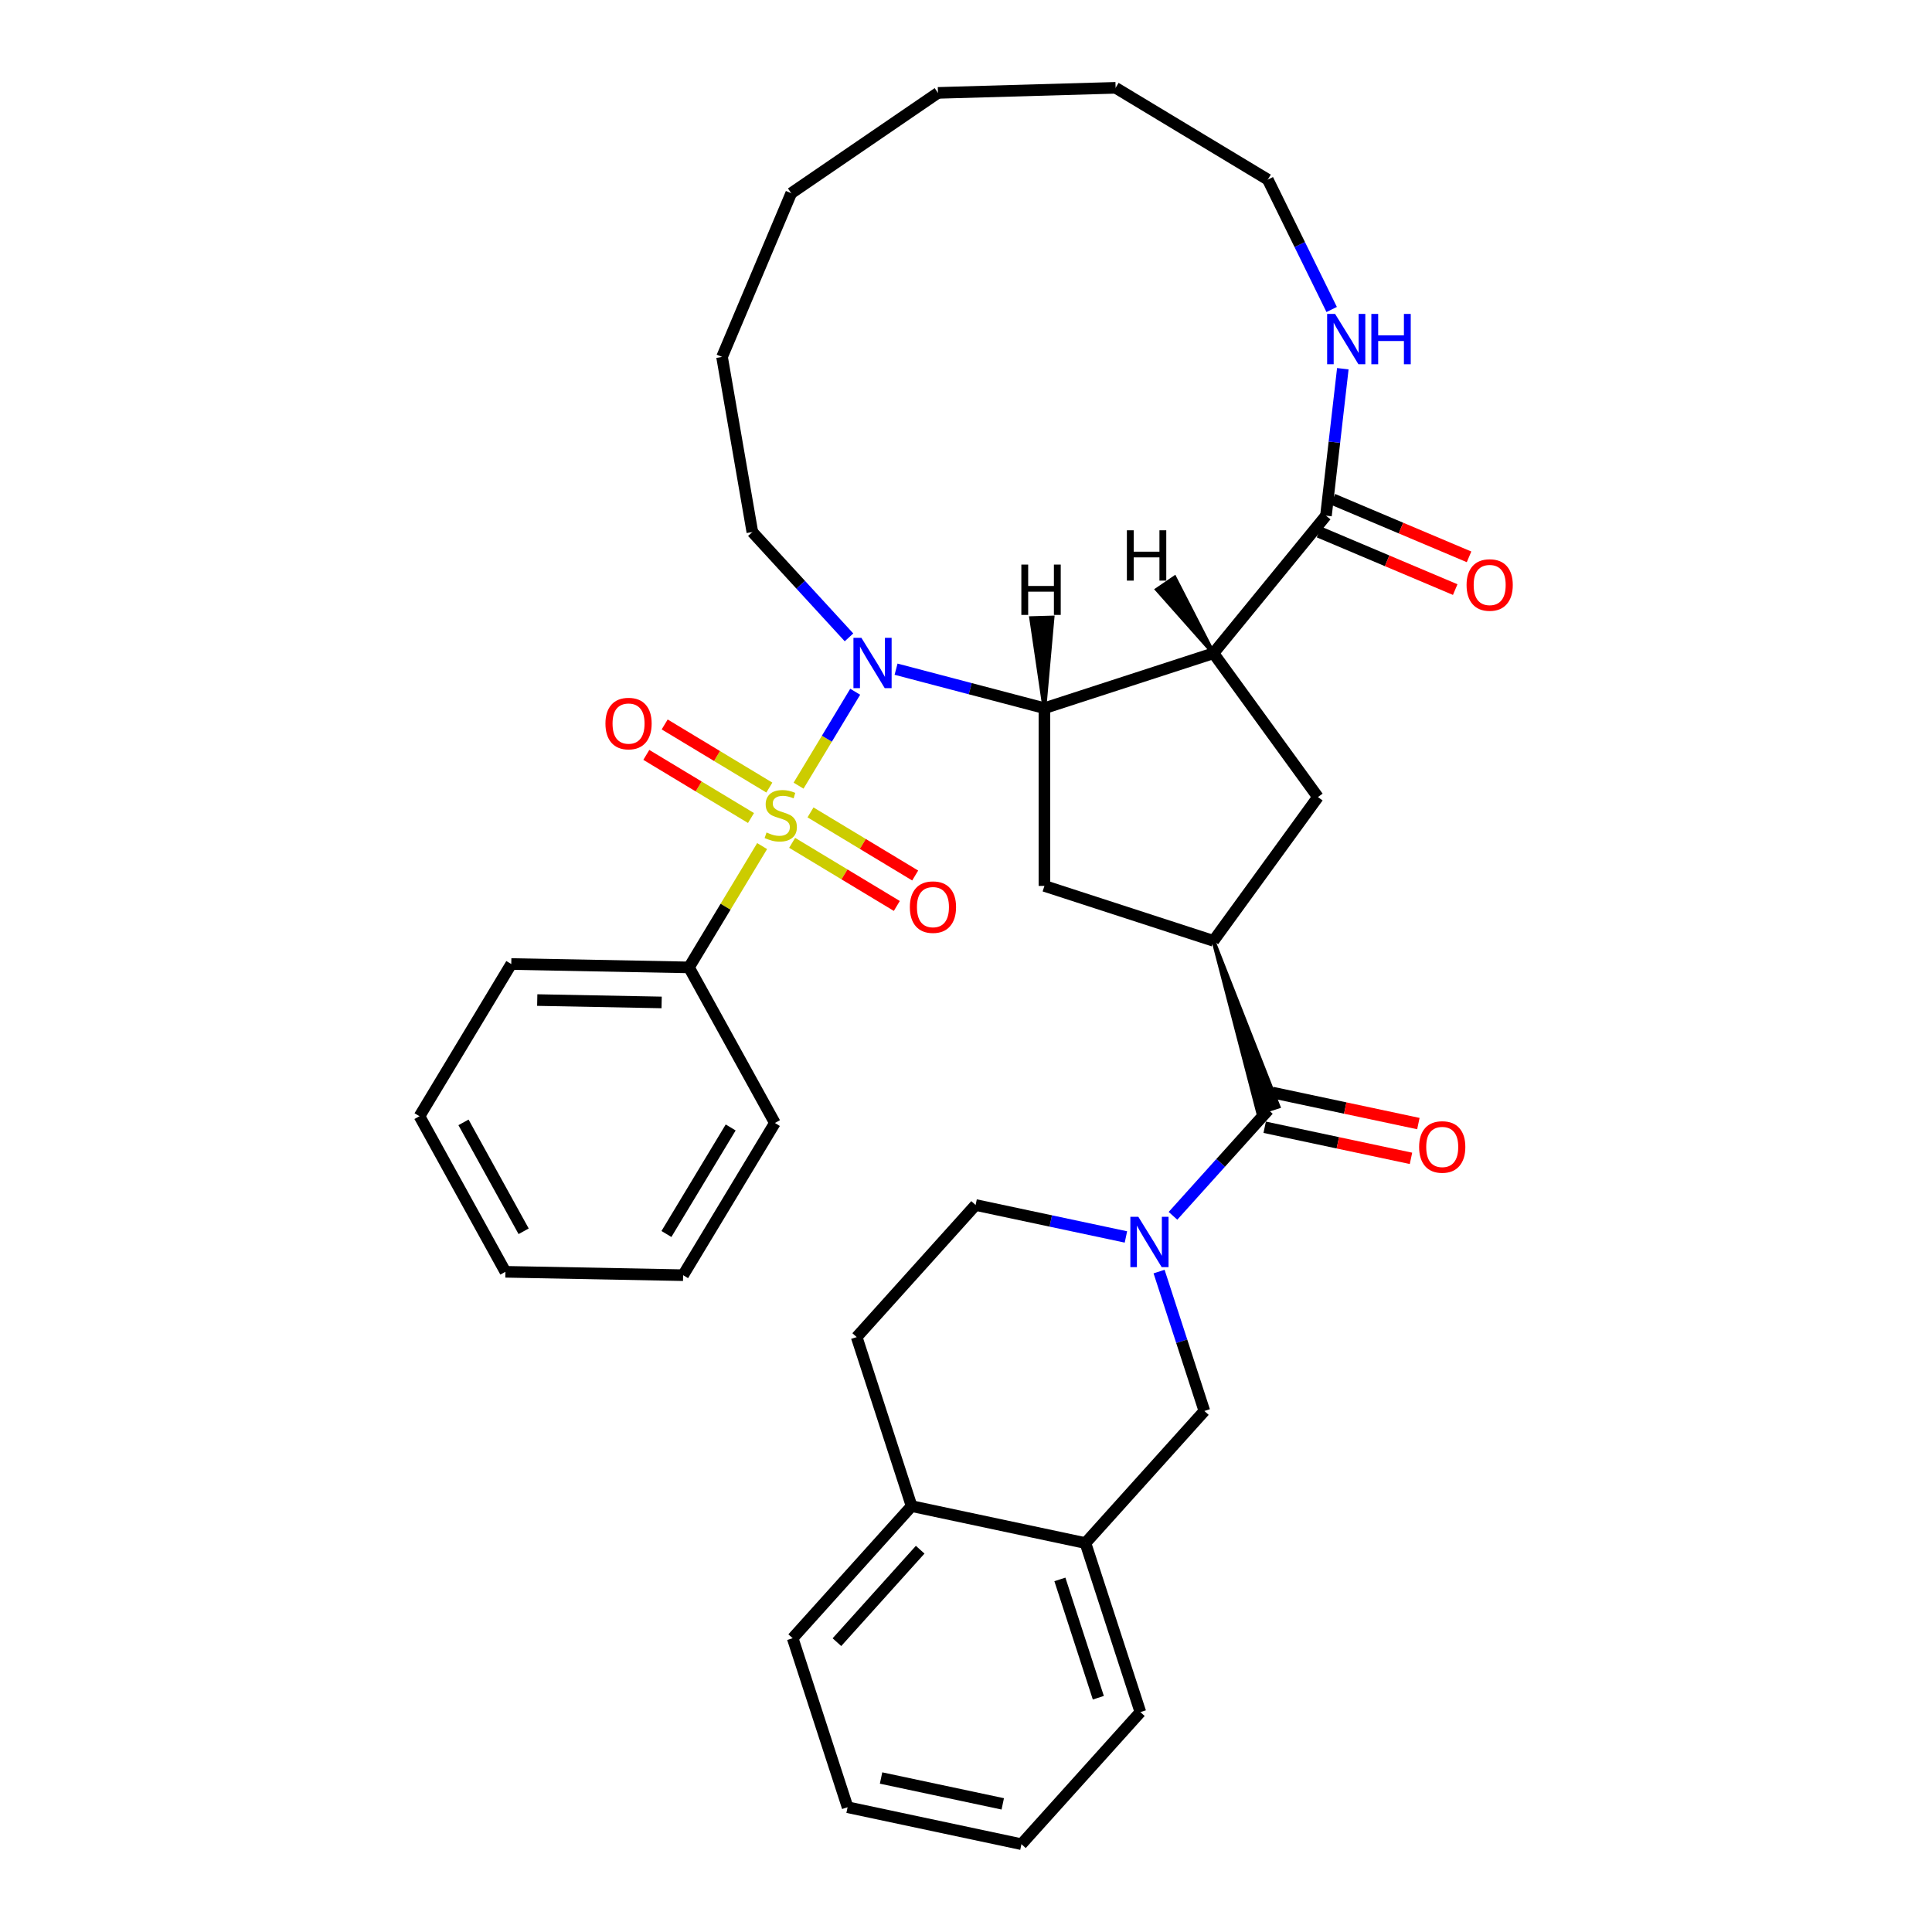 <?xml version='1.0' encoding='iso-8859-1'?>
<svg version='1.1' baseProfile='full'
              xmlns='http://www.w3.org/2000/svg'
                      xmlns:rdkit='http://www.rdkit.org/xml'
                      xmlns:xlink='http://www.w3.org/1999/xlink'
                  xml:space='preserve'
width='1000px' height='1000px' viewBox='0 0 1000 1000'>
<!-- END OF HEADER -->
<rect style='opacity:1.0;fill:#FFFFFF;stroke:none' width='1000' height='1000' x='0' y='0'> </rect>
<path class='bond-0' d='M 413.335,406.657 L 427.991,382.352' style='fill:none;fill-rule:evenodd;stroke:#CCCC00;stroke-width:6px;stroke-linecap:butt;stroke-linejoin:miter;stroke-opacity:1' />
<path class='bond-0' d='M 427.991,382.352 L 442.648,358.047' style='fill:none;fill-rule:evenodd;stroke:#0000FF;stroke-width:6px;stroke-linecap:butt;stroke-linejoin:miter;stroke-opacity:1' />
<path class='bond-10' d='M 410.017,436.248 L 437.106,452.584' style='fill:none;fill-rule:evenodd;stroke:#CCCC00;stroke-width:6px;stroke-linecap:butt;stroke-linejoin:miter;stroke-opacity:1' />
<path class='bond-10' d='M 437.106,452.584 L 464.195,468.919' style='fill:none;fill-rule:evenodd;stroke:#FF0000;stroke-width:6px;stroke-linecap:butt;stroke-linejoin:miter;stroke-opacity:1' />
<path class='bond-10' d='M 419.518,420.493 L 446.608,436.828' style='fill:none;fill-rule:evenodd;stroke:#CCCC00;stroke-width:6px;stroke-linecap:butt;stroke-linejoin:miter;stroke-opacity:1' />
<path class='bond-10' d='M 446.608,436.828 L 473.697,453.163' style='fill:none;fill-rule:evenodd;stroke:#FF0000;stroke-width:6px;stroke-linecap:butt;stroke-linejoin:miter;stroke-opacity:1' />
<path class='bond-11' d='M 398.213,407.645 L 371.124,391.309' style='fill:none;fill-rule:evenodd;stroke:#CCCC00;stroke-width:6px;stroke-linecap:butt;stroke-linejoin:miter;stroke-opacity:1' />
<path class='bond-11' d='M 371.124,391.309 L 344.035,374.974' style='fill:none;fill-rule:evenodd;stroke:#FF0000;stroke-width:6px;stroke-linecap:butt;stroke-linejoin:miter;stroke-opacity:1' />
<path class='bond-11' d='M 388.712,423.4 L 361.623,407.065' style='fill:none;fill-rule:evenodd;stroke:#CCCC00;stroke-width:6px;stroke-linecap:butt;stroke-linejoin:miter;stroke-opacity:1' />
<path class='bond-11' d='M 361.623,407.065 L 334.533,390.73' style='fill:none;fill-rule:evenodd;stroke:#FF0000;stroke-width:6px;stroke-linecap:butt;stroke-linejoin:miter;stroke-opacity:1' />
<path class='bond-12' d='M 394.474,437.935 L 375.542,469.33' style='fill:none;fill-rule:evenodd;stroke:#CCCC00;stroke-width:6px;stroke-linecap:butt;stroke-linejoin:miter;stroke-opacity:1' />
<path class='bond-12' d='M 375.542,469.33 L 356.609,500.726' style='fill:none;fill-rule:evenodd;stroke:#000000;stroke-width:6px;stroke-linecap:butt;stroke-linejoin:miter;stroke-opacity:1' />
<path class='bond-1' d='M 463.801,346.369 L 502.196,356.462' style='fill:none;fill-rule:evenodd;stroke:#0000FF;stroke-width:6px;stroke-linecap:butt;stroke-linejoin:miter;stroke-opacity:1' />
<path class='bond-1' d='M 502.196,356.462 L 540.592,366.554' style='fill:none;fill-rule:evenodd;stroke:#000000;stroke-width:6px;stroke-linecap:butt;stroke-linejoin:miter;stroke-opacity:1' />
<path class='bond-20' d='M 439.441,329.896 L 414.428,302.644' style='fill:none;fill-rule:evenodd;stroke:#0000FF;stroke-width:6px;stroke-linecap:butt;stroke-linejoin:miter;stroke-opacity:1' />
<path class='bond-20' d='M 414.428,302.644 L 389.416,275.392' style='fill:none;fill-rule:evenodd;stroke:#000000;stroke-width:6px;stroke-linecap:butt;stroke-linejoin:miter;stroke-opacity:1' />
<path class='bond-2' d='M 540.592,366.554 L 628.084,338.126' style='fill:none;fill-rule:evenodd;stroke:#000000;stroke-width:6px;stroke-linecap:butt;stroke-linejoin:miter;stroke-opacity:1' />
<path class='bond-8' d='M 540.592,366.554 L 540.592,458.548' style='fill:none;fill-rule:evenodd;stroke:#000000;stroke-width:6px;stroke-linecap:butt;stroke-linejoin:miter;stroke-opacity:1' />
<path class='bond-40' d='M 540.592,366.554 L 544.774,319.652 L 533.74,319.967 Z' style='fill:#000000;fill-rule:evenodd;fill-opacity:1;stroke:#000000;stroke-width:2px;stroke-linecap:butt;stroke-linejoin:miter;stroke-opacity:1;' />
<path class='bond-6' d='M 628.084,338.126 L 686.317,266.91' style='fill:none;fill-rule:evenodd;stroke:#000000;stroke-width:6px;stroke-linecap:butt;stroke-linejoin:miter;stroke-opacity:1' />
<path class='bond-7' d='M 628.084,338.126 L 682.157,412.551' style='fill:none;fill-rule:evenodd;stroke:#000000;stroke-width:6px;stroke-linecap:butt;stroke-linejoin:miter;stroke-opacity:1' />
<path class='bond-41' d='M 628.084,338.126 L 607.979,298.945 L 598.866,305.176 Z' style='fill:#000000;fill-rule:evenodd;fill-opacity:1;stroke:#000000;stroke-width:2px;stroke-linecap:butt;stroke-linejoin:miter;stroke-opacity:1;' />
<path class='bond-3' d='M 607.136,629.305 L 631.824,601.886' style='fill:none;fill-rule:evenodd;stroke:#0000FF;stroke-width:6px;stroke-linecap:butt;stroke-linejoin:miter;stroke-opacity:1' />
<path class='bond-3' d='M 631.824,601.886 L 656.512,574.467' style='fill:none;fill-rule:evenodd;stroke:#000000;stroke-width:6px;stroke-linecap:butt;stroke-linejoin:miter;stroke-opacity:1' />
<path class='bond-9' d='M 599.935,658.159 L 611.659,694.241' style='fill:none;fill-rule:evenodd;stroke:#0000FF;stroke-width:6px;stroke-linecap:butt;stroke-linejoin:miter;stroke-opacity:1' />
<path class='bond-9' d='M 611.659,694.241 L 623.383,730.324' style='fill:none;fill-rule:evenodd;stroke:#000000;stroke-width:6px;stroke-linecap:butt;stroke-linejoin:miter;stroke-opacity:1' />
<path class='bond-15' d='M 582.776,640.243 L 543.874,631.975' style='fill:none;fill-rule:evenodd;stroke:#0000FF;stroke-width:6px;stroke-linecap:butt;stroke-linejoin:miter;stroke-opacity:1' />
<path class='bond-15' d='M 543.874,631.975 L 504.972,623.706' style='fill:none;fill-rule:evenodd;stroke:#000000;stroke-width:6px;stroke-linecap:butt;stroke-linejoin:miter;stroke-opacity:1' />
<path class='bond-4' d='M 628.084,486.976 L 651.262,576.173 L 661.761,572.762 Z' style='fill:#000000;fill-rule:evenodd;fill-opacity:1;stroke:#000000;stroke-width:2px;stroke-linecap:butt;stroke-linejoin:miter;stroke-opacity:1;' />
<path class='bond-16' d='M 654.599,583.466 L 692.461,591.514' style='fill:none;fill-rule:evenodd;stroke:#000000;stroke-width:6px;stroke-linecap:butt;stroke-linejoin:miter;stroke-opacity:1' />
<path class='bond-16' d='M 692.461,591.514 L 730.324,599.562' style='fill:none;fill-rule:evenodd;stroke:#FF0000;stroke-width:6px;stroke-linecap:butt;stroke-linejoin:miter;stroke-opacity:1' />
<path class='bond-16' d='M 658.424,565.469 L 696.287,573.517' style='fill:none;fill-rule:evenodd;stroke:#000000;stroke-width:6px;stroke-linecap:butt;stroke-linejoin:miter;stroke-opacity:1' />
<path class='bond-16' d='M 696.287,573.517 L 734.149,581.565' style='fill:none;fill-rule:evenodd;stroke:#FF0000;stroke-width:6px;stroke-linecap:butt;stroke-linejoin:miter;stroke-opacity:1' />
<path class='bond-5' d='M 628.084,486.976 L 540.592,458.548' style='fill:none;fill-rule:evenodd;stroke:#000000;stroke-width:6px;stroke-linecap:butt;stroke-linejoin:miter;stroke-opacity:1' />
<path class='bond-36' d='M 628.084,486.976 L 682.157,412.551' style='fill:none;fill-rule:evenodd;stroke:#000000;stroke-width:6px;stroke-linecap:butt;stroke-linejoin:miter;stroke-opacity:1' />
<path class='bond-13' d='M 686.317,266.91 L 690.681,228.876' style='fill:none;fill-rule:evenodd;stroke:#000000;stroke-width:6px;stroke-linecap:butt;stroke-linejoin:miter;stroke-opacity:1' />
<path class='bond-13' d='M 690.681,228.876 L 695.045,190.842' style='fill:none;fill-rule:evenodd;stroke:#0000FF;stroke-width:6px;stroke-linecap:butt;stroke-linejoin:miter;stroke-opacity:1' />
<path class='bond-17' d='M 682.736,275.384 L 717.976,290.276' style='fill:none;fill-rule:evenodd;stroke:#000000;stroke-width:6px;stroke-linecap:butt;stroke-linejoin:miter;stroke-opacity:1' />
<path class='bond-17' d='M 717.976,290.276 L 753.215,305.168' style='fill:none;fill-rule:evenodd;stroke:#FF0000;stroke-width:6px;stroke-linecap:butt;stroke-linejoin:miter;stroke-opacity:1' />
<path class='bond-17' d='M 689.898,258.436 L 725.138,273.328' style='fill:none;fill-rule:evenodd;stroke:#000000;stroke-width:6px;stroke-linecap:butt;stroke-linejoin:miter;stroke-opacity:1' />
<path class='bond-17' d='M 725.138,273.328 L 760.377,288.221' style='fill:none;fill-rule:evenodd;stroke:#FF0000;stroke-width:6px;stroke-linecap:butt;stroke-linejoin:miter;stroke-opacity:1' />
<path class='bond-14' d='M 623.383,730.324 L 561.827,798.689' style='fill:none;fill-rule:evenodd;stroke:#000000;stroke-width:6px;stroke-linecap:butt;stroke-linejoin:miter;stroke-opacity:1' />
<path class='bond-23' d='M 356.609,500.726 L 264.632,498.974' style='fill:none;fill-rule:evenodd;stroke:#000000;stroke-width:6px;stroke-linecap:butt;stroke-linejoin:miter;stroke-opacity:1' />
<path class='bond-23' d='M 342.463,518.858 L 278.078,517.632' style='fill:none;fill-rule:evenodd;stroke:#000000;stroke-width:6px;stroke-linecap:butt;stroke-linejoin:miter;stroke-opacity:1' />
<path class='bond-24' d='M 356.609,500.726 L 401.081,581.256' style='fill:none;fill-rule:evenodd;stroke:#000000;stroke-width:6px;stroke-linecap:butt;stroke-linejoin:miter;stroke-opacity:1' />
<path class='bond-21' d='M 689.268,160.189 L 672.741,126.575' style='fill:none;fill-rule:evenodd;stroke:#0000FF;stroke-width:6px;stroke-linecap:butt;stroke-linejoin:miter;stroke-opacity:1' />
<path class='bond-21' d='M 672.741,126.575 L 656.214,92.96' style='fill:none;fill-rule:evenodd;stroke:#000000;stroke-width:6px;stroke-linecap:butt;stroke-linejoin:miter;stroke-opacity:1' />
<path class='bond-22' d='M 561.827,798.689 L 590.255,886.181' style='fill:none;fill-rule:evenodd;stroke:#000000;stroke-width:6px;stroke-linecap:butt;stroke-linejoin:miter;stroke-opacity:1' />
<path class='bond-22' d='M 548.593,817.498 L 568.493,878.742' style='fill:none;fill-rule:evenodd;stroke:#000000;stroke-width:6px;stroke-linecap:butt;stroke-linejoin:miter;stroke-opacity:1' />
<path class='bond-38' d='M 561.827,798.689 L 471.843,779.562' style='fill:none;fill-rule:evenodd;stroke:#000000;stroke-width:6px;stroke-linecap:butt;stroke-linejoin:miter;stroke-opacity:1' />
<path class='bond-19' d='M 504.972,623.706 L 443.416,692.071' style='fill:none;fill-rule:evenodd;stroke:#000000;stroke-width:6px;stroke-linecap:butt;stroke-linejoin:miter;stroke-opacity:1' />
<path class='bond-18' d='M 471.843,779.562 L 443.416,692.071' style='fill:none;fill-rule:evenodd;stroke:#000000;stroke-width:6px;stroke-linecap:butt;stroke-linejoin:miter;stroke-opacity:1' />
<path class='bond-25' d='M 471.843,779.562 L 410.287,847.927' style='fill:none;fill-rule:evenodd;stroke:#000000;stroke-width:6px;stroke-linecap:butt;stroke-linejoin:miter;stroke-opacity:1' />
<path class='bond-25' d='M 476.283,802.128 L 433.194,849.984' style='fill:none;fill-rule:evenodd;stroke:#000000;stroke-width:6px;stroke-linecap:butt;stroke-linejoin:miter;stroke-opacity:1' />
<path class='bond-26' d='M 389.416,275.392 L 373.729,184.745' style='fill:none;fill-rule:evenodd;stroke:#000000;stroke-width:6px;stroke-linecap:butt;stroke-linejoin:miter;stroke-opacity:1' />
<path class='bond-37' d='M 656.214,92.96 L 577.435,45.455' style='fill:none;fill-rule:evenodd;stroke:#000000;stroke-width:6px;stroke-linecap:butt;stroke-linejoin:miter;stroke-opacity:1' />
<path class='bond-28' d='M 590.255,886.181 L 528.699,954.545' style='fill:none;fill-rule:evenodd;stroke:#000000;stroke-width:6px;stroke-linecap:butt;stroke-linejoin:miter;stroke-opacity:1' />
<path class='bond-31' d='M 264.632,498.974 L 217.127,577.753' style='fill:none;fill-rule:evenodd;stroke:#000000;stroke-width:6px;stroke-linecap:butt;stroke-linejoin:miter;stroke-opacity:1' />
<path class='bond-30' d='M 401.081,581.256 L 353.576,660.035' style='fill:none;fill-rule:evenodd;stroke:#000000;stroke-width:6px;stroke-linecap:butt;stroke-linejoin:miter;stroke-opacity:1' />
<path class='bond-30' d='M 378.2,583.572 L 344.946,638.717' style='fill:none;fill-rule:evenodd;stroke:#000000;stroke-width:6px;stroke-linecap:butt;stroke-linejoin:miter;stroke-opacity:1' />
<path class='bond-29' d='M 410.287,847.927 L 438.715,935.419' style='fill:none;fill-rule:evenodd;stroke:#000000;stroke-width:6px;stroke-linecap:butt;stroke-linejoin:miter;stroke-opacity:1' />
<path class='bond-32' d='M 373.729,184.745 L 409.54,100.007' style='fill:none;fill-rule:evenodd;stroke:#000000;stroke-width:6px;stroke-linecap:butt;stroke-linejoin:miter;stroke-opacity:1' />
<path class='bond-27' d='M 577.435,45.455 L 485.478,48.081' style='fill:none;fill-rule:evenodd;stroke:#000000;stroke-width:6px;stroke-linecap:butt;stroke-linejoin:miter;stroke-opacity:1' />
<path class='bond-39' d='M 528.699,954.545 L 438.715,935.419' style='fill:none;fill-rule:evenodd;stroke:#000000;stroke-width:6px;stroke-linecap:butt;stroke-linejoin:miter;stroke-opacity:1' />
<path class='bond-39' d='M 519.027,933.68 L 456.038,920.291' style='fill:none;fill-rule:evenodd;stroke:#000000;stroke-width:6px;stroke-linecap:butt;stroke-linejoin:miter;stroke-opacity:1' />
<path class='bond-34' d='M 353.576,660.035 L 261.598,658.284' style='fill:none;fill-rule:evenodd;stroke:#000000;stroke-width:6px;stroke-linecap:butt;stroke-linejoin:miter;stroke-opacity:1' />
<path class='bond-35' d='M 217.127,577.753 L 261.598,658.284' style='fill:none;fill-rule:evenodd;stroke:#000000;stroke-width:6px;stroke-linecap:butt;stroke-linejoin:miter;stroke-opacity:1' />
<path class='bond-35' d='M 239.903,580.938 L 271.034,637.31' style='fill:none;fill-rule:evenodd;stroke:#000000;stroke-width:6px;stroke-linecap:butt;stroke-linejoin:miter;stroke-opacity:1' />
<path class='bond-33' d='M 409.54,100.007 L 485.478,48.081' style='fill:none;fill-rule:evenodd;stroke:#000000;stroke-width:6px;stroke-linecap:butt;stroke-linejoin:miter;stroke-opacity:1' />
<path  class='atom-0' d='M 396.755 430.888
Q 397.05 430.999, 398.264 431.514
Q 399.479 432.029, 400.803 432.36
Q 402.165 432.655, 403.489 432.655
Q 405.955 432.655, 407.39 431.477
Q 408.825 430.263, 408.825 428.165
Q 408.825 426.73, 408.089 425.847
Q 407.39 424.964, 406.286 424.486
Q 405.182 424.007, 403.342 423.455
Q 401.024 422.756, 399.626 422.094
Q 398.264 421.431, 397.271 420.033
Q 396.314 418.635, 396.314 416.28
Q 396.314 413.005, 398.522 410.981
Q 400.766 408.957, 405.182 408.957
Q 408.2 408.957, 411.622 410.392
L 410.775 413.225
Q 407.648 411.938, 405.293 411.938
Q 402.754 411.938, 401.355 413.005
Q 399.957 414.035, 399.994 415.838
Q 399.994 417.236, 400.693 418.083
Q 401.429 418.929, 402.459 419.407
Q 403.526 419.886, 405.293 420.438
Q 407.648 421.174, 409.046 421.91
Q 410.444 422.646, 411.438 424.154
Q 412.468 425.626, 412.468 428.165
Q 412.468 431.772, 410.039 433.722
Q 407.648 435.635, 403.637 435.635
Q 401.318 435.635, 399.552 435.12
Q 397.823 434.642, 395.762 433.795
L 396.755 430.888
' fill='#CCCC00'/>
<path  class='atom-1' d='M 445.862 330.141
L 454.399 343.94
Q 455.245 345.302, 456.607 347.767
Q 457.968 350.233, 458.042 350.38
L 458.042 330.141
L 461.501 330.141
L 461.501 356.194
L 457.931 356.194
L 448.769 341.107
Q 447.702 339.341, 446.561 337.317
Q 445.457 335.293, 445.126 334.667
L 445.126 356.194
L 441.74 356.194
L 441.74 330.141
L 445.862 330.141
' fill='#0000FF'/>
<path  class='atom-4' d='M 589.197 629.806
L 597.734 643.605
Q 598.58 644.967, 599.942 647.432
Q 601.303 649.898, 601.377 650.045
L 601.377 629.806
L 604.836 629.806
L 604.836 655.859
L 601.266 655.859
L 592.104 640.772
Q 591.037 639.005, 589.896 636.982
Q 588.792 634.958, 588.461 634.332
L 588.461 655.859
L 585.075 655.859
L 585.075 629.806
L 589.197 629.806
' fill='#0000FF'/>
<path  class='atom-11' d='M 470.935 469.526
Q 470.935 463.27, 474.026 459.774
Q 477.117 456.278, 482.894 456.278
Q 488.671 456.278, 491.762 459.774
Q 494.853 463.27, 494.853 469.526
Q 494.853 475.855, 491.726 479.461
Q 488.598 483.03, 482.894 483.03
Q 477.154 483.03, 474.026 479.461
Q 470.935 475.892, 470.935 469.526
M 482.894 480.087
Q 486.868 480.087, 489.002 477.437
Q 491.174 474.751, 491.174 469.526
Q 491.174 464.411, 489.002 461.835
Q 486.868 459.222, 482.894 459.222
Q 478.92 459.222, 476.749 461.798
Q 474.615 464.374, 474.615 469.526
Q 474.615 474.788, 476.749 477.437
Q 478.92 480.087, 482.894 480.087
' fill='#FF0000'/>
<path  class='atom-12' d='M 313.377 374.515
Q 313.377 368.259, 316.468 364.763
Q 319.559 361.267, 325.336 361.267
Q 331.113 361.267, 334.204 364.763
Q 337.295 368.259, 337.295 374.515
Q 337.295 380.844, 334.167 384.45
Q 331.04 388.019, 325.336 388.019
Q 319.596 388.019, 316.468 384.45
Q 313.377 380.881, 313.377 374.515
M 325.336 385.076
Q 329.31 385.076, 331.444 382.426
Q 333.615 379.74, 333.615 374.515
Q 333.615 369.4, 331.444 366.824
Q 329.31 364.211, 325.336 364.211
Q 321.362 364.211, 319.191 366.787
Q 317.056 369.363, 317.056 374.515
Q 317.056 379.777, 319.191 382.426
Q 321.362 385.076, 325.336 385.076
' fill='#FF0000'/>
<path  class='atom-14' d='M 691.045 162.489
L 699.582 176.288
Q 700.428 177.65, 701.79 180.115
Q 703.151 182.581, 703.225 182.728
L 703.225 162.489
L 706.684 162.489
L 706.684 188.542
L 703.115 188.542
L 693.952 173.455
Q 692.885 171.688, 691.744 169.665
Q 690.64 167.641, 690.309 167.015
L 690.309 188.542
L 686.924 188.542
L 686.924 162.489
L 691.045 162.489
' fill='#0000FF'/>
<path  class='atom-14' d='M 709.812 162.489
L 713.344 162.489
L 713.344 173.565
L 726.665 173.565
L 726.665 162.489
L 730.198 162.489
L 730.198 188.542
L 726.665 188.542
L 726.665 176.509
L 713.344 176.509
L 713.344 188.542
L 709.812 188.542
L 709.812 162.489
' fill='#0000FF'/>
<path  class='atom-17' d='M 734.536 593.668
Q 734.536 587.412, 737.627 583.916
Q 740.718 580.421, 746.495 580.421
Q 752.273 580.421, 755.364 583.916
Q 758.455 587.412, 758.455 593.668
Q 758.455 599.997, 755.327 603.603
Q 752.199 607.172, 746.495 607.172
Q 740.755 607.172, 737.627 603.603
Q 734.536 600.034, 734.536 593.668
M 746.495 604.229
Q 750.47 604.229, 752.604 601.579
Q 754.775 598.893, 754.775 593.668
Q 754.775 588.553, 752.604 585.977
Q 750.47 583.364, 746.495 583.364
Q 742.521 583.364, 740.35 585.94
Q 738.216 588.516, 738.216 593.668
Q 738.216 598.93, 740.35 601.579
Q 742.521 604.229, 746.495 604.229
' fill='#FF0000'/>
<path  class='atom-18' d='M 759.096 302.794
Q 759.096 296.538, 762.187 293.043
Q 765.278 289.547, 771.055 289.547
Q 776.832 289.547, 779.923 293.043
Q 783.014 296.538, 783.014 302.794
Q 783.014 309.123, 779.887 312.729
Q 776.759 316.299, 771.055 316.299
Q 765.315 316.299, 762.187 312.729
Q 759.096 309.16, 759.096 302.794
M 771.055 313.355
Q 775.029 313.355, 777.164 310.706
Q 779.335 308.019, 779.335 302.794
Q 779.335 297.679, 777.164 295.103
Q 775.029 292.491, 771.055 292.491
Q 767.081 292.491, 764.91 295.067
Q 762.776 297.642, 762.776 302.794
Q 762.776 308.056, 764.91 310.706
Q 767.081 313.355, 771.055 313.355
' fill='#FF0000'/>
<path  class='atom-36' d='M 528.648 292.223
L 532.181 292.223
L 532.181 303.299
L 545.501 303.299
L 545.501 292.223
L 549.034 292.223
L 549.034 318.276
L 545.501 318.276
L 545.501 306.243
L 532.181 306.243
L 532.181 318.276
L 528.648 318.276
L 528.648 292.223
' fill='#000000'/>
<path  class='atom-37' d='M 583.274 274.474
L 586.807 274.474
L 586.807 285.55
L 600.127 285.55
L 600.127 274.474
L 603.66 274.474
L 603.66 300.527
L 600.127 300.527
L 600.127 288.494
L 586.807 288.494
L 586.807 300.527
L 583.274 300.527
L 583.274 274.474
' fill='#000000'/>
</svg>
